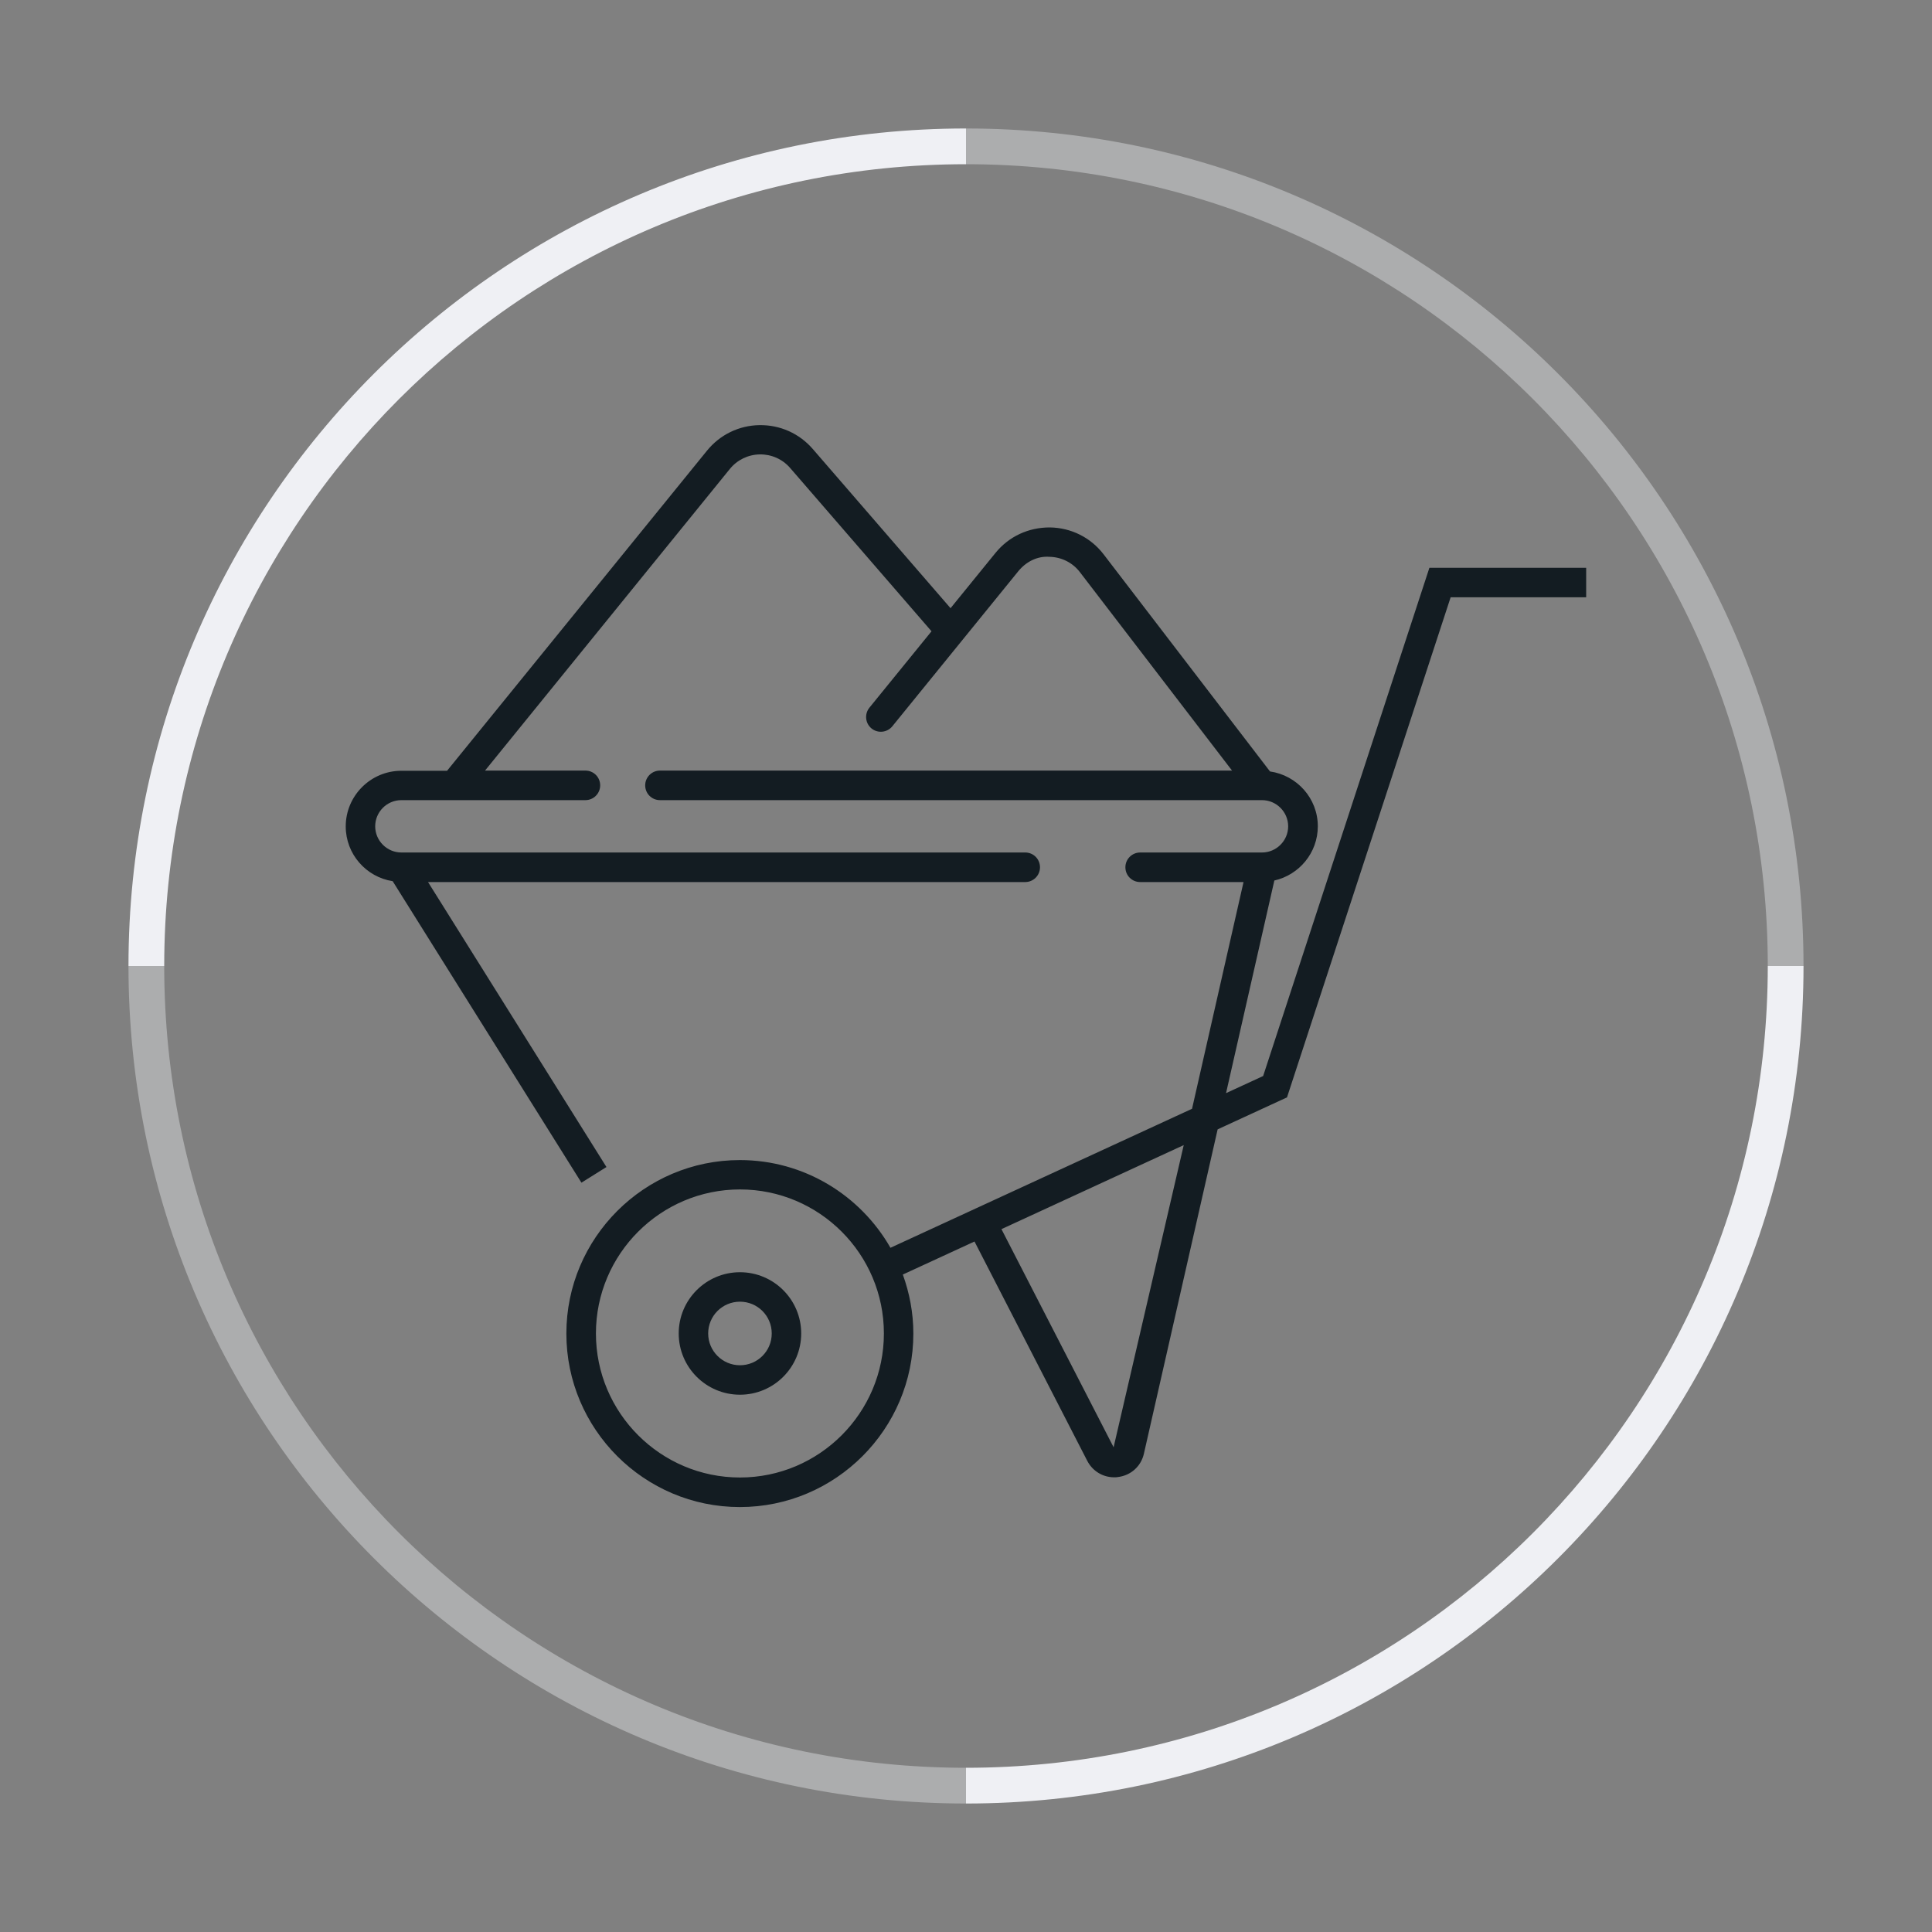 <?xml version="1.0" encoding="UTF-8"?><svg id="Layer_1" xmlns="http://www.w3.org/2000/svg" viewBox="0 0 200 200"><rect x="0" y="0" width="200" height="200" fill="#808080" stroke="none"/><defs><style>.cls-1{opacity:.4;}.cls-1,.cls-2,.cls-3{stroke-width:0px;}.cls-1,.cls-3{fill:#eff0f4;}.cls-2{fill:#131c22;}</style></defs><path class="cls-3" d="M183,100c0,45.84-37.16,83-83,83v3.7c47.88,0,86.7-38.82,86.7-86.7h0s-3.7,0-3.7,0h0Z"/><path class="cls-1" d="M17,100h0s-3.7,0-3.7,0h0c0,47.88,38.82,86.7,86.7,86.7v-3.7c-45.84,0-83-37.16-83-83Z"/><path class="cls-1" d="M100,13.3v3.7c45.84,0,83,37.16,83,83h3.7c0-47.88-38.82-86.7-86.7-86.7Z"/><path class="cls-3" d="M100,17v-3.7C52.12,13.3,13.3,52.12,13.3,100h3.7c0-45.84,37.16-83,83-83Z"/><path class="cls-2" d="M76.6,131.7c-3.5,0-6.34,2.84-6.34,6.34s2.84,6.34,6.34,6.34,6.34-2.84,6.34-6.34-2.84-6.34-6.34-6.34ZM76.6,141.33c-1.81,0-3.29-1.47-3.29-3.29s1.47-3.29,3.29-3.29,3.29,1.47,3.29,3.29-1.47,3.29-3.29,3.29Z"/><path class="cls-2" d="M147.97,58.78l-17.21,52.61-3.84,1.77,5-22.01c2.57-.58,4.5-2.87,4.5-5.61,0-2.9-2.16-5.28-4.95-5.68l-17.22-22.47c-1.34-1.75-3.37-2.76-5.56-2.79-2.22-.01-4.25.93-5.64,2.64l-4.65,5.72-14.27-16.49c-1.39-1.6-3.37-2.49-5.51-2.46-2.12.03-4.09.99-5.43,2.64l-26.91,33.14h-4.73c-3.18,0-5.76,2.59-5.76,5.76,0,2.87,2.11,5.24,4.86,5.67l19.54,31.21,2.59-1.62-18.47-29.5h61.82c.84,0,1.53-.68,1.53-1.53s-.68-1.53-1.53-1.53H41.55c-1.49,0-2.71-1.22-2.71-2.71s1.21-2.71,2.71-2.71h19.05c.84,0,1.53-.68,1.53-1.53s-.68-1.53-1.53-1.53h-10.39l25.34-31.22c.76-.94,1.89-1.49,3.1-1.51,1.21-.02,2.36.49,3.15,1.41l14.63,16.9-6.43,7.91c-.53.66-.43,1.62.22,2.15.65.53,1.62.43,2.15-.22l13.03-16.04c.79-.98,1.96-1.6,3.22-1.51,1.26.02,2.42.6,3.18,1.6l15.74,20.53h-59.22c-.84,0-1.53.68-1.53,1.53s.68,1.53,1.53,1.53h62.32c1.49,0,2.71,1.22,2.71,2.71s-1.22,2.71-2.71,2.71h-12.61c-.84,0-1.53.68-1.53,1.53s.68,1.53,1.53,1.53h10.7l-5.33,23.47-31.22,14.39c-3.1-5.42-8.92-9.08-15.59-9.08-9.9,0-17.96,8.06-17.96,17.96s8.06,17.96,17.96,17.96,17.96-8.06,17.96-17.96c0-2.15-.4-4.2-1.09-6.11l7.42-3.42,11.67,22.7c.55,1.07,1.62,1.71,2.79,1.71.14,0,.27,0,.41-.03,1.33-.17,2.38-1.12,2.67-2.43l7.63-33.56,7.18-3.31,16.94-51.77h14.03v-3.05h-16.25ZM76.6,152.95c-8.22,0-14.91-6.69-14.91-14.91s6.69-14.91,14.91-14.91,14.9,6.69,14.9,14.91-6.69,14.91-14.9,14.91ZM115.28,149.82l-11.61-22.58,18.87-8.7-7.26,31.28Z"/></svg>